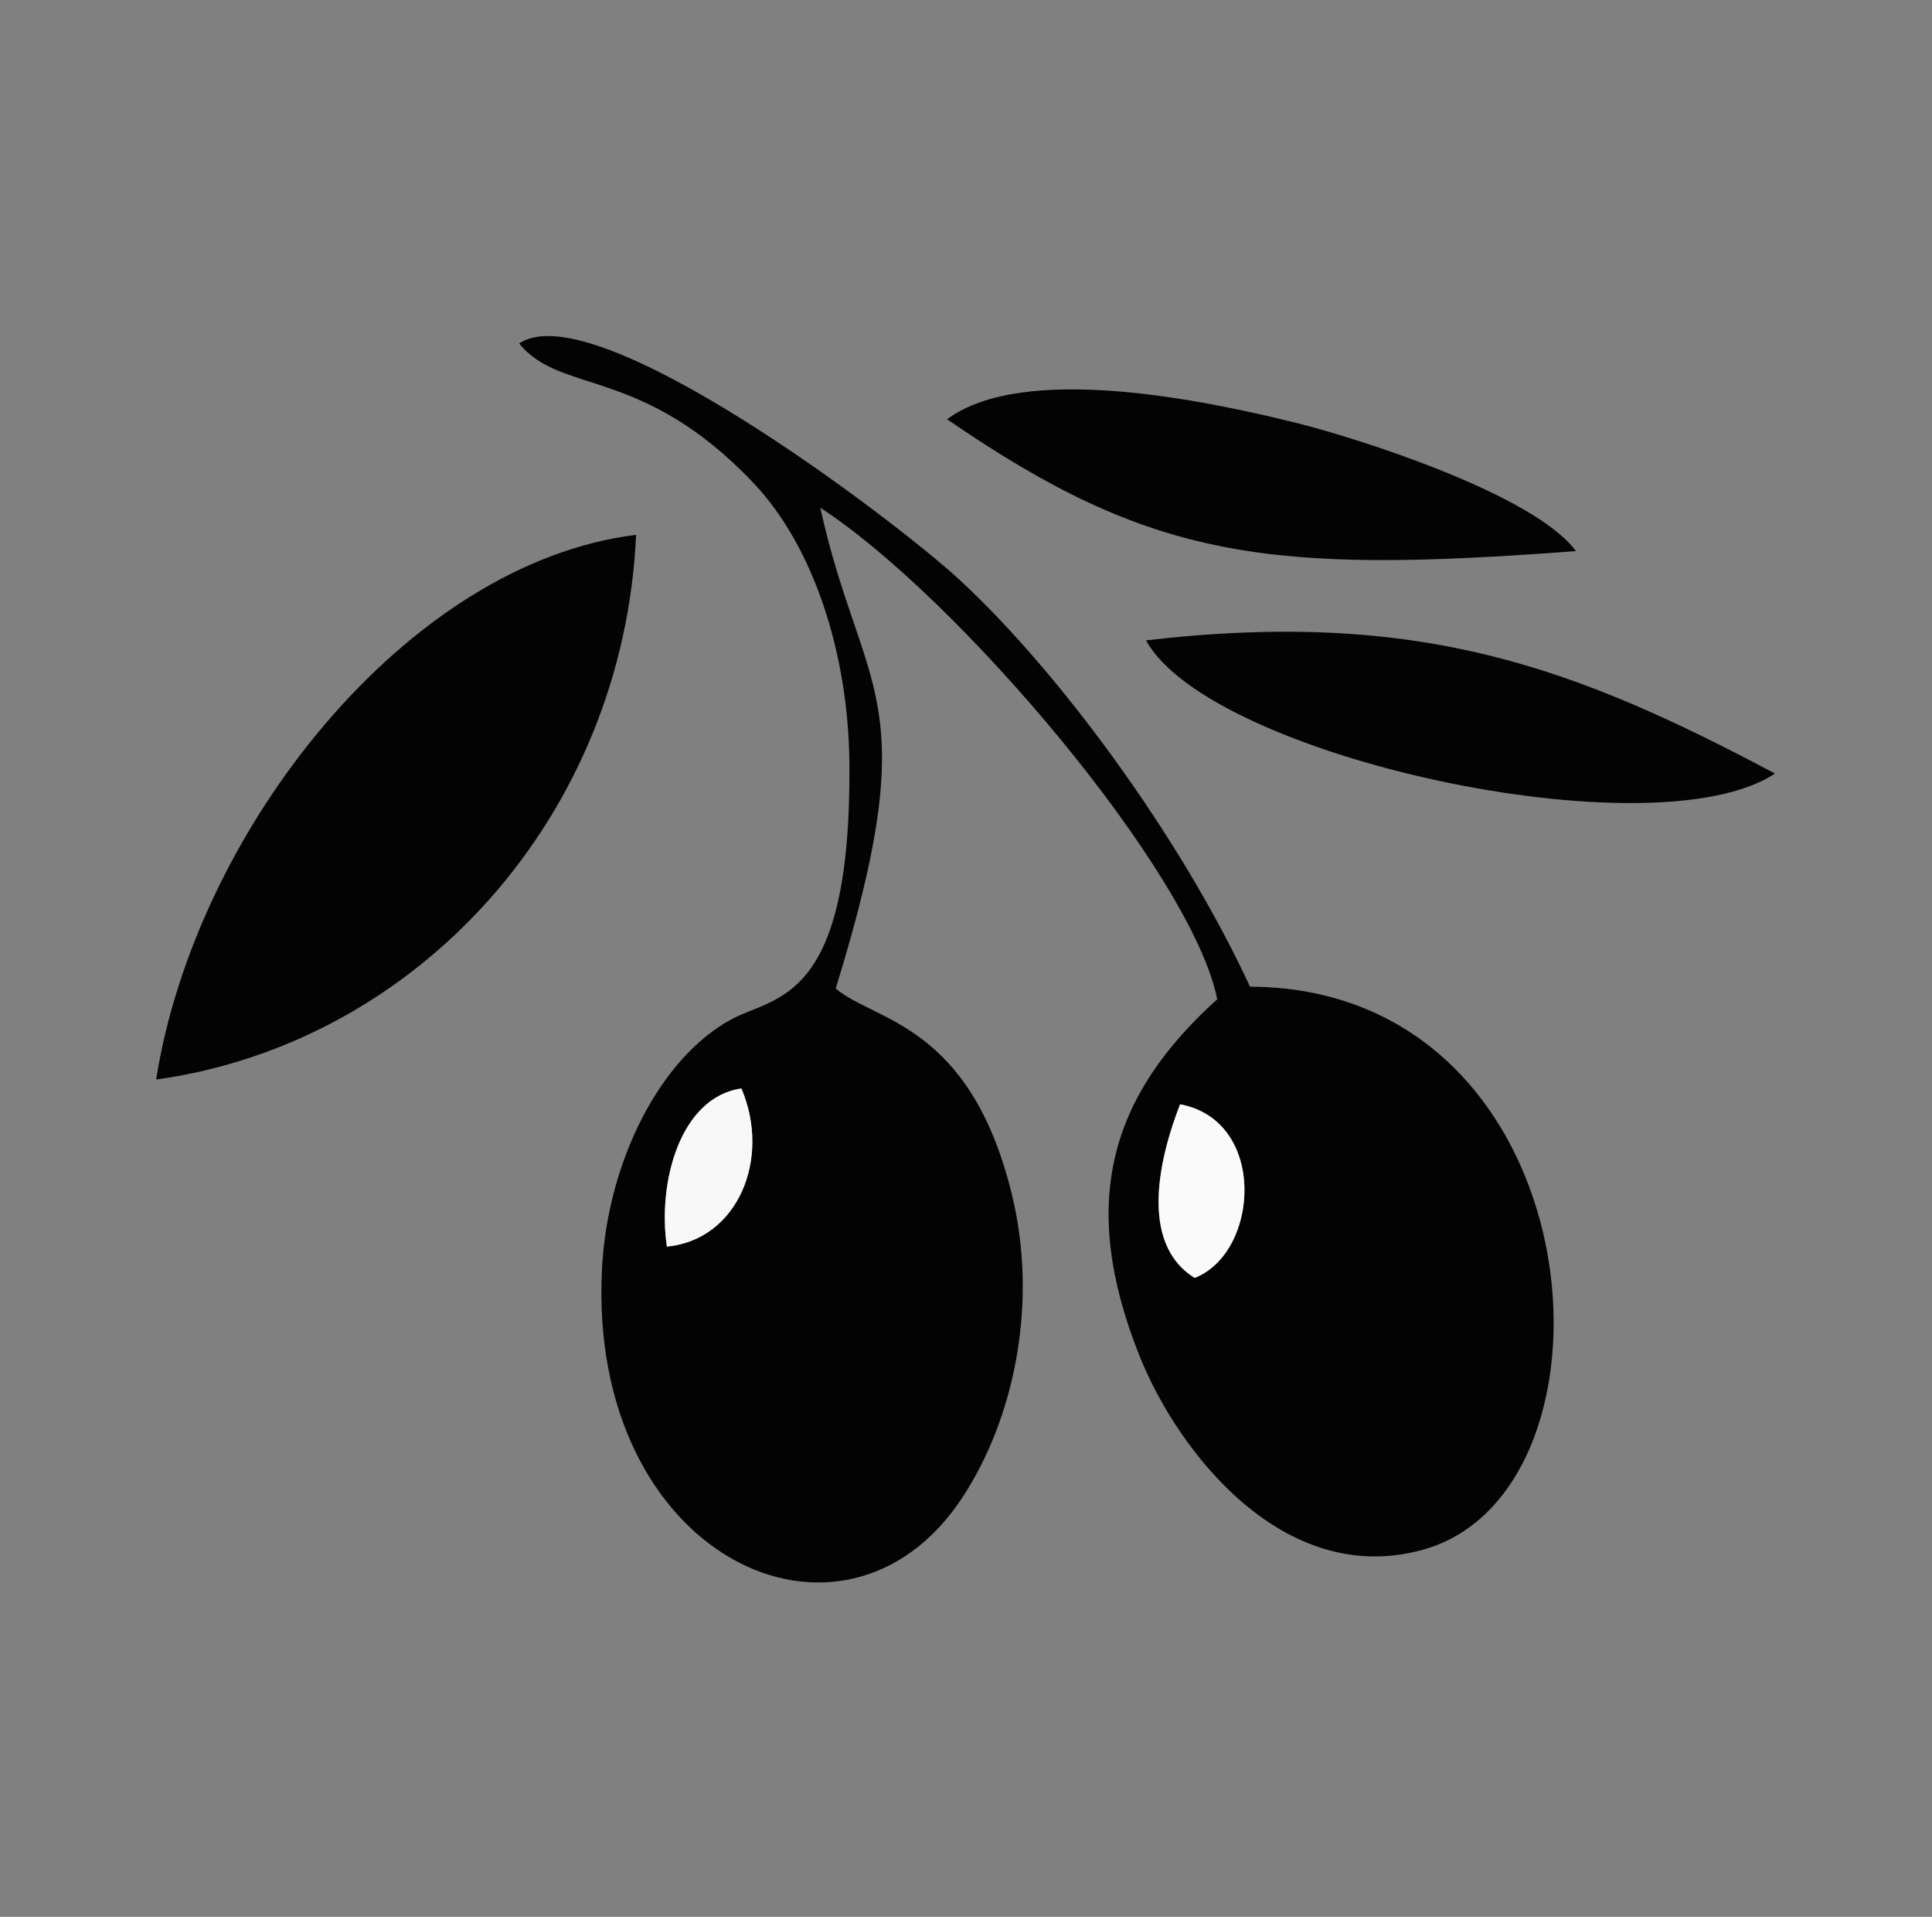 <?xml version="1.0" encoding="UTF-8"?>
<!DOCTYPE svg PUBLIC "-//W3C//DTD SVG 1.1//EN" "http://www.w3.org/Graphics/SVG/1.1/DTD/svg11.dtd">
<!-- Creator: CorelDRAW 2021 (64-Bit) -->
<svg xmlns="http://www.w3.org/2000/svg" xml:space="preserve" width="110.526mm" height="109.634mm" version="1.1" style="shape-rendering:geometricPrecision; text-rendering:geometricPrecision; image-rendering:optimizeQuality; fill-rule:evenodd; clip-rule:evenodd"
viewBox="0 0 11052.6 10963.4"
 xmlns:xlink="http://www.w3.org/1999/xlink"
 xmlns:xodm="http://www.corel.com/coreldraw/odm/2003">
 <rect x="0" y="0" width="11052.6" height="10963.4" fill="#808080" stroke="none"/>
 <defs>
  <style type="text/css">
   <![CDATA[
    .fil0 {fill:#030303}
    .fil2 {fill:#F8F8F8}
    .fil1 {fill:#FAFAFA}
   ]]>
  </style>
 </defs>
 <g id="Layer_x0020_1">
  <g id="_2087970435232">
   <path class="fil0" d="M6834.62 7308.9c-324.79,-200.75 -197.24,-701.5 -83.52,-992.88 500.12,93.9 453.87,847.64 83.52,992.88zm-3019.39 -178.99c-55.02,-368.93 76.85,-854.24 426.12,-904.52 170.91,399.56 -18.82,865.08 -426.12,904.52zm-844.88 -5165.3c236.22,294.75 704.92,125.94 1342.48,800.41 341.29,361.04 540.39,972.21 546.34,1597.02 13.1,1376.82 -422.31,1331.67 -674.58,1467.71 -406.36,219.11 -707.18,809.37 -740.25,1420.12 -89.58,1654.99 1382.24,2345.84 2060.25,1316.55 296.89,-450.71 438.33,-1113.74 282.05,-1743.9 -241.2,-972.71 -785.97,-980.2 -1005.57,-1168.95 521.92,-1687.71 151.43,-1668.19 -88.34,-2749.65 787.56,511.12 2127.01,2091.81 2270.82,2811.14 -612.16,552.87 -795.58,1159.83 -444.94,2039.19 217.38,545.17 823.26,1329.14 1619.66,1109.91 1215.7,-334.66 999.19,-3211.72 -987.22,-3221.06 -407.91,-880.15 -1113.58,-1822.49 -1664.31,-2329.44 -374.39,-344.64 -2088.09,-1641.95 -2516.39,-1349.05z"/>
   <path class="fil0" d="M893.29 6174.45c1500.74,-209.47 2673.44,-1507.6 2745.69,-3115.57 -1313.7,161.59 -2521.69,1693.65 -2745.69,3115.57z"/>
   <path class="fil0" d="M5418.09 2397.91c1174.61,807.71 1841.45,885.89 3597.67,754.14 -238.75,-324.59 -1244.51,-644.46 -1593.5,-731.59 -523.68,-130.71 -1565.33,-348.79 -2004.17,-22.55z"/>
   <path class="fil0" d="M6556.03 3662.48c363.57,666.35 2904.13,1221.88 3598.42,761.69 -1135.94,-602.57 -2027.01,-944.79 -3598.42,-761.69z"/>
   <path class="fil1" d="M6834.62 7308.9c370.35,-145.24 416.6,-898.98 -83.52,-992.88 -113.72,291.38 -241.27,792.13 83.52,992.88z"/>
   <path class="fil2" d="M3815.23 7129.91c407.3,-39.44 597.03,-504.96 426.12,-904.52 -349.27,50.28 -481.14,535.59 -426.12,904.52z"/>
  </g>
 </g>
</svg>
